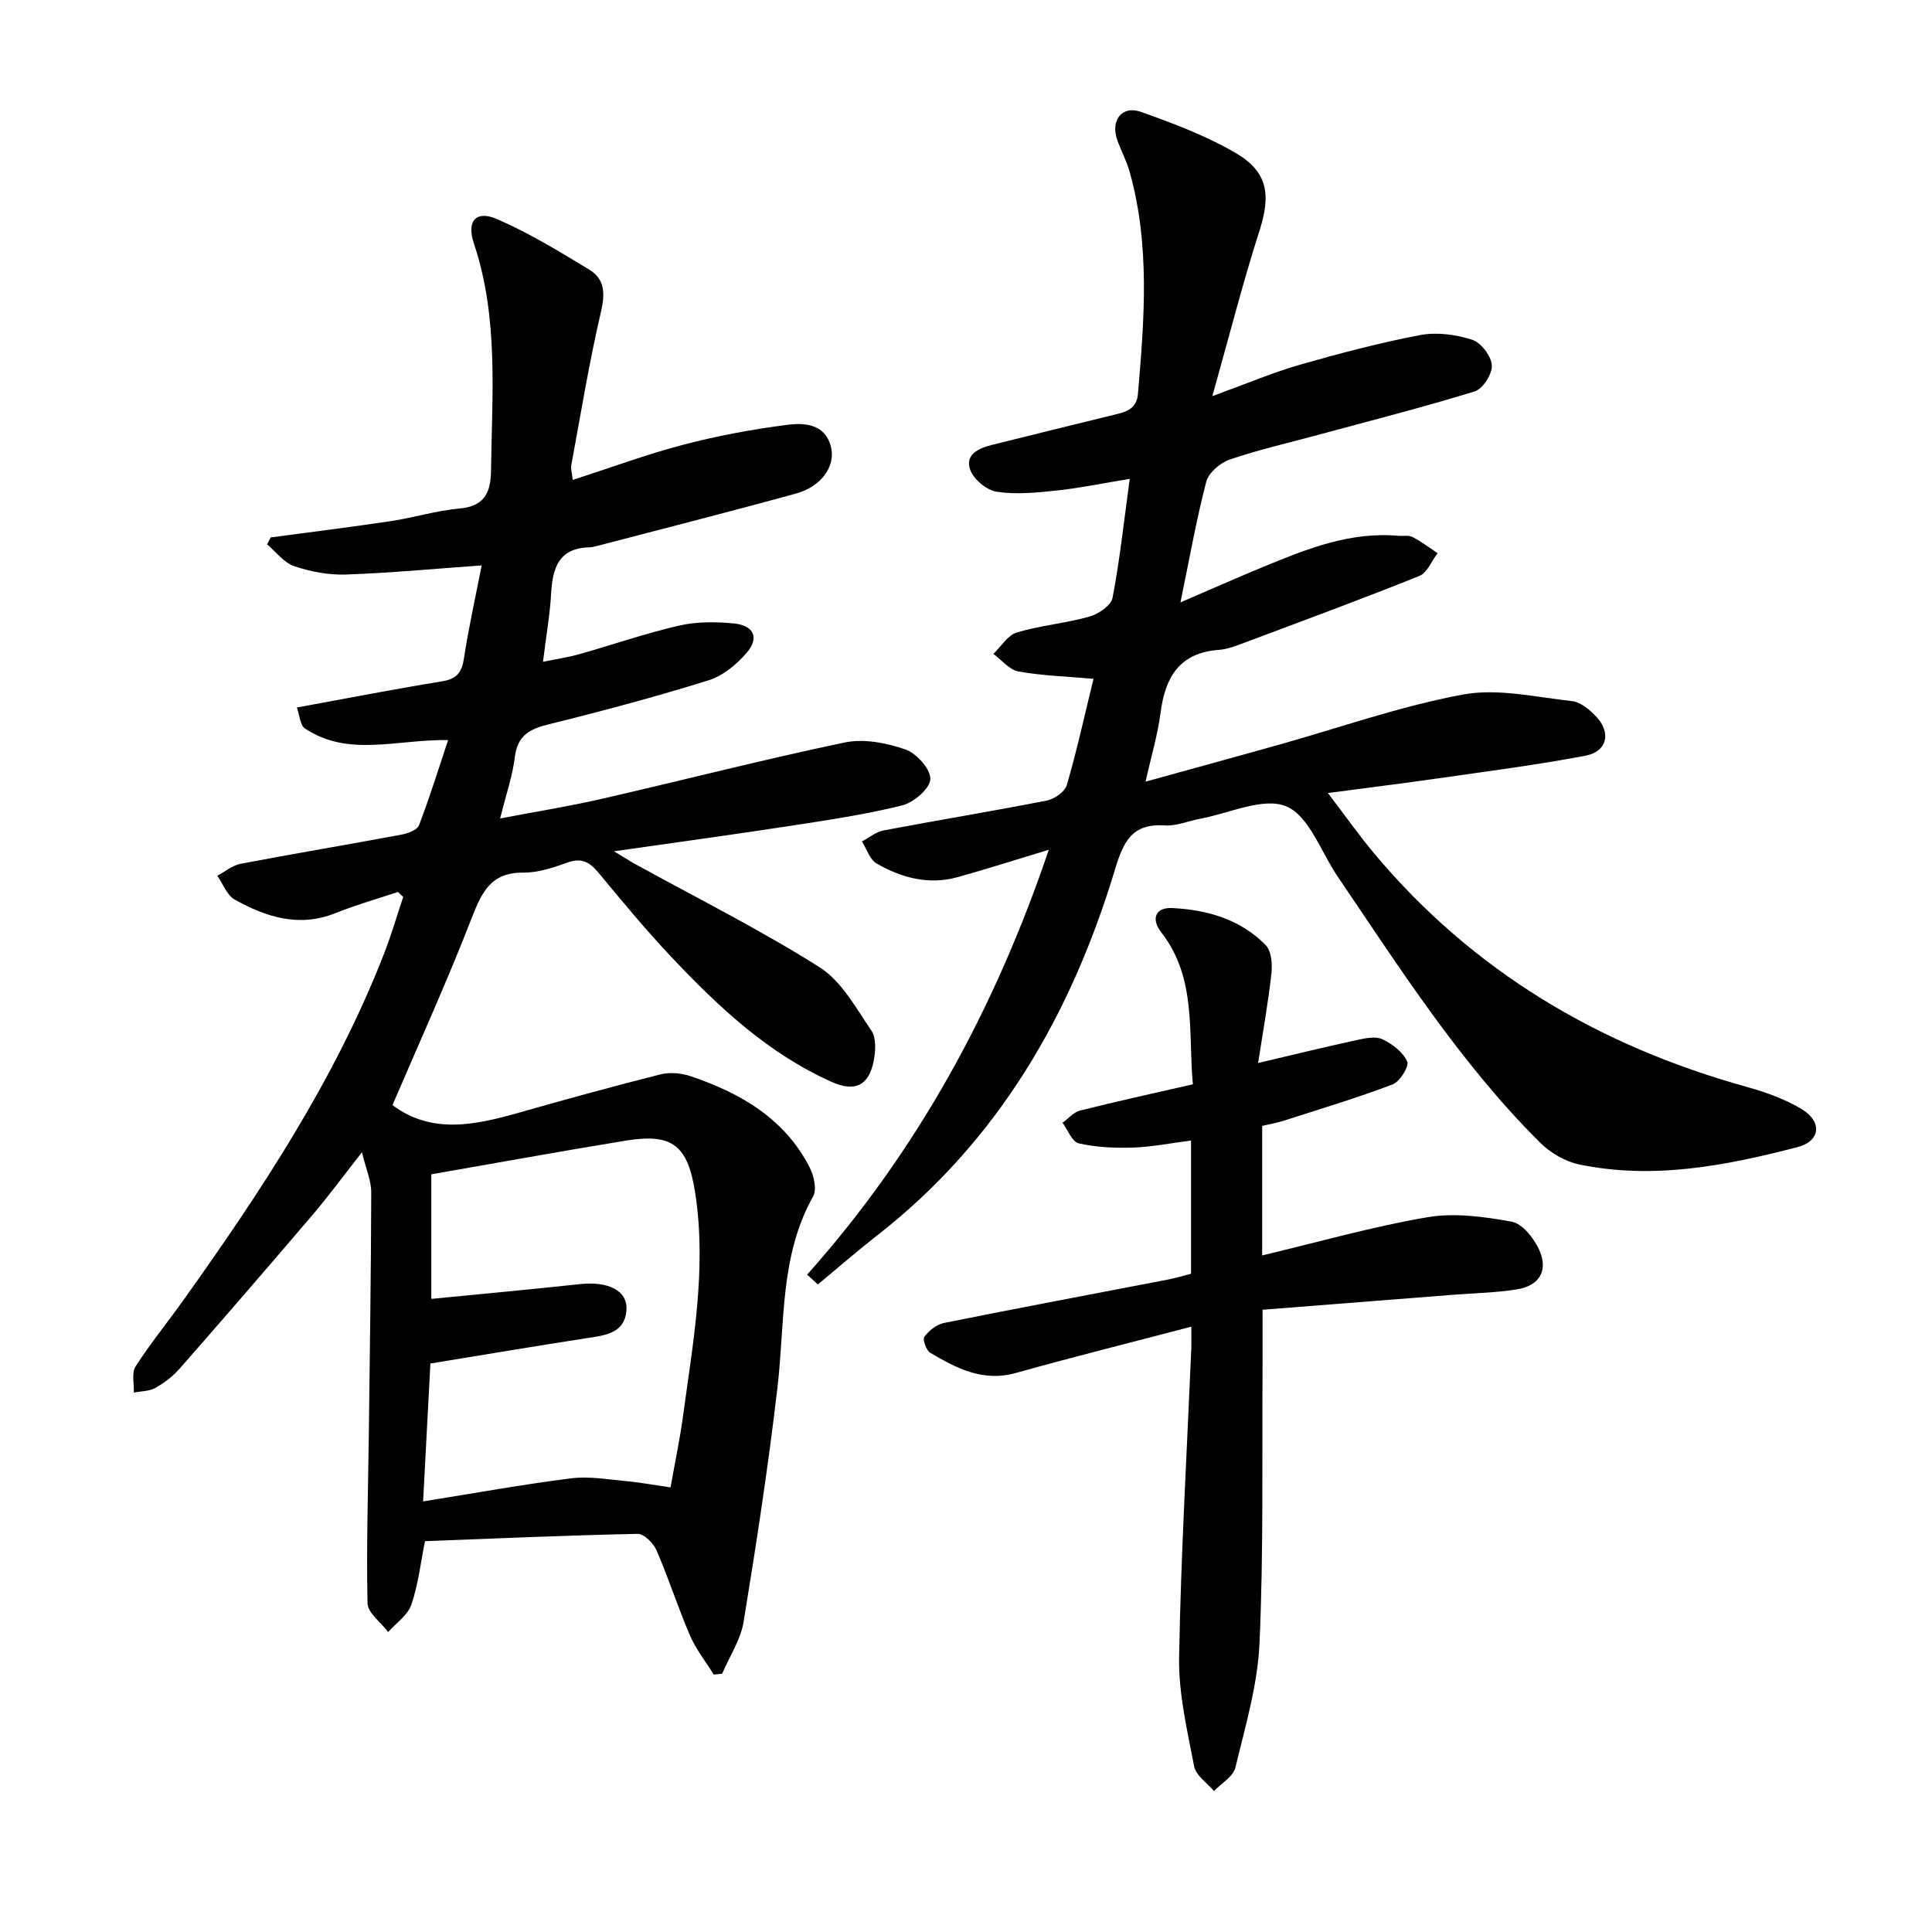 <svg enable-background="new 0 0 400 400" viewBox="0 0 400 400" xmlns="http://www.w3.org/2000/svg"><g fill="#010104"><path d="m82.4 184.67c-4.32 1.44-8.72 2.69-12.94 4.38-7.54 3.02-14.36.83-20.86-2.8-1.62-.9-2.43-3.25-3.61-4.93 1.6-.85 3.12-2.15 4.82-2.48 11.08-2.11 22.21-3.97 33.3-6.04 1.32-.25 3.26-.95 3.64-1.94 2.17-5.63 3.95-11.41 6.03-17.64-10.67-.16-20.66 3.6-29.65-2.4-1.01-.68-1.09-2.75-1.67-4.34 10.46-1.91 20.22-3.82 30.04-5.41 3.04-.49 4.11-1.81 4.56-4.77.96-6.36 2.38-12.65 3.67-19.24-9.7.69-18.9 1.57-28.12 1.89-3.57.12-7.33-.59-10.73-1.74-2.12-.72-3.73-2.95-5.57-4.51.24-.48.48-.95.72-1.43 8.3-1.11 16.61-2.14 24.89-3.38 4.75-.71 9.42-2.18 14.18-2.6 5.2-.46 6.5-3.3 6.56-7.84.19-15.78 1.62-31.61-3.54-47.02-1.59-4.76.47-6.97 4.89-5.03 6.6 2.89 12.84 6.68 19.01 10.44 3.2 1.95 3.29 4.94 2.4 8.73-2.45 10.49-4.18 21.15-6.14 31.76-.14.76.14 1.59.29 3.04 7.86-2.54 15.31-5.31 22.96-7.31 7.03-1.84 14.23-3.17 21.43-4.1 3.7-.48 8.03-.19 9.13 4.79.86 3.87-2.14 8.02-7.2 9.41-13.75 3.79-27.57 7.29-41.37 10.9-.48.13-.98.25-1.47.26-6.29.13-7.64 4.19-7.94 9.48-.25 4.46-1.04 8.89-1.69 14.22 2.7-.56 5.19-.92 7.6-1.6 6.86-1.94 13.62-4.3 20.56-5.89 3.64-.84 7.61-.82 11.36-.45 4.18.41 5.32 3 2.63 6.1-2.07 2.39-4.89 4.74-7.83 5.66-10.92 3.4-21.99 6.37-33.1 9.11-3.94.97-6.49 2.28-7.04 6.75-.48 3.92-1.81 7.73-3.05 12.75 7.47-1.42 14.26-2.51 20.95-4.04 16.81-3.85 33.52-8.16 50.4-11.69 3.95-.83 8.63.09 12.54 1.44 2.31.8 5.26 4.09 5.18 6.15-.07 1.95-3.46 4.86-5.86 5.45-7.72 1.91-15.63 3.07-23.51 4.28-11.64 1.79-23.31 3.37-36.13 5.21 1.99 1.2 3.09 1.92 4.24 2.56 12.81 7.06 25.94 13.63 38.29 21.42 4.57 2.88 7.58 8.47 10.78 13.18 1.03 1.52.85 4.26.45 6.29-1.01 5.09-3.91 6.43-8.66 4.31-13.22-5.89-23.52-15.6-33.26-25.92-5.25-5.56-10.14-11.48-15.02-17.37-1.8-2.17-3.45-3.2-6.36-2.17-2.96 1.05-6.12 2.15-9.19 2.11-6.65-.07-8.6 3.93-10.69 9.31-5.08 13.12-10.93 25.95-16.44 38.83 8.08 6.07 17.07 4.16 26.17 1.57 9.73-2.77 19.5-5.46 29.31-7.93 1.94-.49 4.31-.27 6.23.37 10.34 3.49 19.48 8.76 24.67 18.91.88 1.72 1.51 4.55.7 6-6.91 12.34-5.81 26.02-7.35 39.32-1.89 16.29-4.38 32.53-7.03 48.72-.61 3.73-2.92 7.19-4.45 10.77-.58.06-1.16.12-1.74.17-1.66-2.69-3.68-5.22-4.92-8.09-2.49-5.79-4.41-11.82-6.91-17.61-.64-1.48-2.6-3.46-3.92-3.43-14.62.3-29.23.95-44.03 1.51-.91 4.53-1.4 9-2.83 13.16-.75 2.18-3.14 3.79-4.79 5.65-1.5-1.99-4.24-3.95-4.28-5.97-.25-11.91.14-23.84.28-35.77.2-16.43.45-32.85.49-49.28.01-2.39-1.07-4.79-1.92-8.31-3.84 4.89-6.92 9.09-10.29 13.04-9.06 10.64-18.2 21.2-27.41 31.71-1.4 1.6-3.19 2.99-5.05 4.03-1.27.72-2.97.68-4.48.98.08-1.82-.5-4.07.35-5.4 3.05-4.75 6.64-9.15 9.93-13.76 16.06-22.52 31.28-45.53 41.43-71.47 1.54-3.92 2.72-7.99 4.06-11.99-.36-.32-.72-.68-1.08-1.03zm6.9 84.25c10.69-1.05 20.75-1.97 30.78-3.06 5.71-.62 9.82 1.26 9.62 5.25-.25 4.98-4.45 5.36-8.33 5.96-10.63 1.64-21.23 3.43-32.26 5.23-.51 9.59-.99 18.75-1.51 28.55 10.7-1.71 20.64-3.52 30.66-4.78 3.74-.47 7.64.24 11.45.59 2.91.27 5.8.81 9.12 1.29.93-5.26 1.93-9.94 2.57-14.67 2.07-15.3 4.92-30.55 2.56-46.11-1.53-10.04-4.66-12.61-14.5-11-13.38 2.19-26.72 4.62-40.16 6.96z"/><path d="m167.1 263.9c22.98-25.73 38.98-55.28 50.04-87.97-6.64 2.01-12.73 3.97-18.9 5.68-5.96 1.65-11.6.14-16.75-2.83-1.42-.82-2.04-3.01-3.03-4.57 1.49-.78 2.9-1.99 4.48-2.28 11.25-2.13 22.55-3.98 33.78-6.18 1.58-.31 3.75-1.82 4.15-3.21 2.09-7.15 3.68-14.44 5.53-22-5.51-.49-10.6-.63-15.55-1.52-1.88-.34-3.46-2.38-5.18-3.64 1.6-1.53 2.96-3.87 4.85-4.43 4.9-1.47 10.1-1.9 15.03-3.29 1.88-.53 4.49-2.31 4.79-3.89 1.52-7.94 2.38-16 3.56-24.63-5.48.9-10.28 1.9-15.13 2.42-4.12.44-8.37.86-12.41.25-2.07-.31-4.75-2.54-5.48-4.51-1.18-3.21 1.77-4.51 4.5-5.19 8.54-2.13 17.08-4.24 25.63-6.32 2.36-.57 4.33-1.25 4.59-4.25 1.32-15.44 2.55-30.86-1.75-46.07-.63-2.22-1.76-4.29-2.53-6.47-1.44-4.06.95-7.23 4.88-5.84 6.69 2.37 13.45 4.92 19.56 8.47 6.8 3.94 7.38 8.74 4.98 16.21-3.47 10.81-6.26 21.85-9.74 34.18 7.17-2.61 12.47-4.88 17.97-6.46 8.27-2.37 16.63-4.58 25.07-6.19 3.43-.65 7.38-.11 10.75.97 1.83.59 3.95 3.36 4.08 5.28.12 1.78-1.86 4.89-3.54 5.41-10.76 3.32-21.68 6.09-32.56 9.04-6.08 1.65-12.25 3.05-18.21 5.09-1.95.67-4.33 2.73-4.82 4.59-2.04 7.8-3.44 15.77-5.34 24.97 6.63-2.85 11.89-5.19 17.22-7.39 8.92-3.68 17.88-7.28 27.86-6.4.99.09 2.15-.17 2.96.25 1.82.94 3.48 2.21 5.2 3.35-1.25 1.62-2.16 4.07-3.79 4.72-12 4.82-24.13 9.29-36.24 13.83-1.7.64-3.48 1.34-5.26 1.47-8.12.59-11.1 5.61-12.06 12.96-.59 4.58-1.94 9.06-3.11 14.32 9.27-2.56 18.29-5.03 27.28-7.55 12.79-3.58 25.4-8.06 38.4-10.48 7.22-1.34 15.08.53 22.61 1.36 1.76.19 3.62 1.75 4.95 3.14 3.21 3.36 2.36 7.29-2.14 8.15-9.92 1.9-19.96 3.18-29.96 4.62-7.36 1.06-14.73 1.97-23.39 3.12 3.68 4.82 6.5 8.84 9.64 12.58 20.44 24.38 46.52 39.76 76.97 48.23 3.95 1.1 7.97 2.52 11.46 4.62 4.33 2.61 3.93 6.64-.85 7.88-14.84 3.85-29.89 6.79-45.27 3.57-2.89-.61-5.92-2.42-8.04-4.52-16.51-16.43-28.95-35.99-41.93-55.13-3.43-5.06-5.88-12.5-10.6-14.47-4.76-1.98-11.8 1.46-17.83 2.56-2.45.45-4.92 1.55-7.32 1.39-6.8-.47-8.58 3.38-10.32 9.14-9.05 29.95-24.1 56.14-49.22 75.73-4.19 3.27-8.2 6.77-12.29 10.16-.73-.69-1.48-1.36-2.23-2.03z"/><path d="m246.65 274.67c-12.68 3.33-24.56 6.29-36.34 9.59-6.8 1.91-12.26-.97-17.68-4.16-.85-.5-1.66-2.78-1.26-3.32.95-1.28 2.53-2.56 4.05-2.87 15.44-3.11 30.93-6.01 46.39-8.99 1.6-.31 3.16-.79 4.78-1.2 0-9.23 0-18.17 0-27.59-4.18.54-8.06 1.33-11.96 1.46-3.77.13-7.64-.05-11.29-.87-1.37-.3-2.25-2.78-3.36-4.26 1.21-.87 2.3-2.19 3.64-2.53 7.54-1.9 15.14-3.56 23.35-5.44-1-10.85.82-22-6.56-31.48-2.21-2.84-1.07-5.17 2.21-5.01 7.24.33 14.16 2.32 19.41 7.65 1.19 1.21 1.42 3.91 1.21 5.83-.66 6.04-1.75 12.04-2.76 18.6 7.48-1.75 13.89-3.33 20.34-4.73 1.76-.38 3.92-.86 5.38-.19 2.06.96 4.27 2.67 5.15 4.62.44.99-1.53 4.18-3.03 4.74-7.41 2.81-15.02 5.09-22.57 7.52-1.41.45-2.88.7-4.43 1.06v26.82c11.66-2.77 22.81-5.96 34.17-7.9 5.64-.96 11.76-.13 17.47.91 2.2.4 4.55 3.34 5.64 5.68 2.06 4.39.19 7.58-4.59 8.35-4.24.68-8.58.76-12.88 1.09-13.2 1.04-26.39 2.07-39.73 3.12 0 4.77.02 8.22 0 11.67-.13 19.12.22 38.26-.63 57.34-.38 8.65-2.95 17.25-4.99 25.76-.45 1.87-2.9 3.27-4.43 4.88-1.43-1.7-3.76-3.23-4.12-5.13-1.43-7.47-3.24-15.08-3.11-22.6.37-21.26 1.62-42.51 2.52-63.76.05-1.12.01-2.26.01-4.66z"/></g></svg>